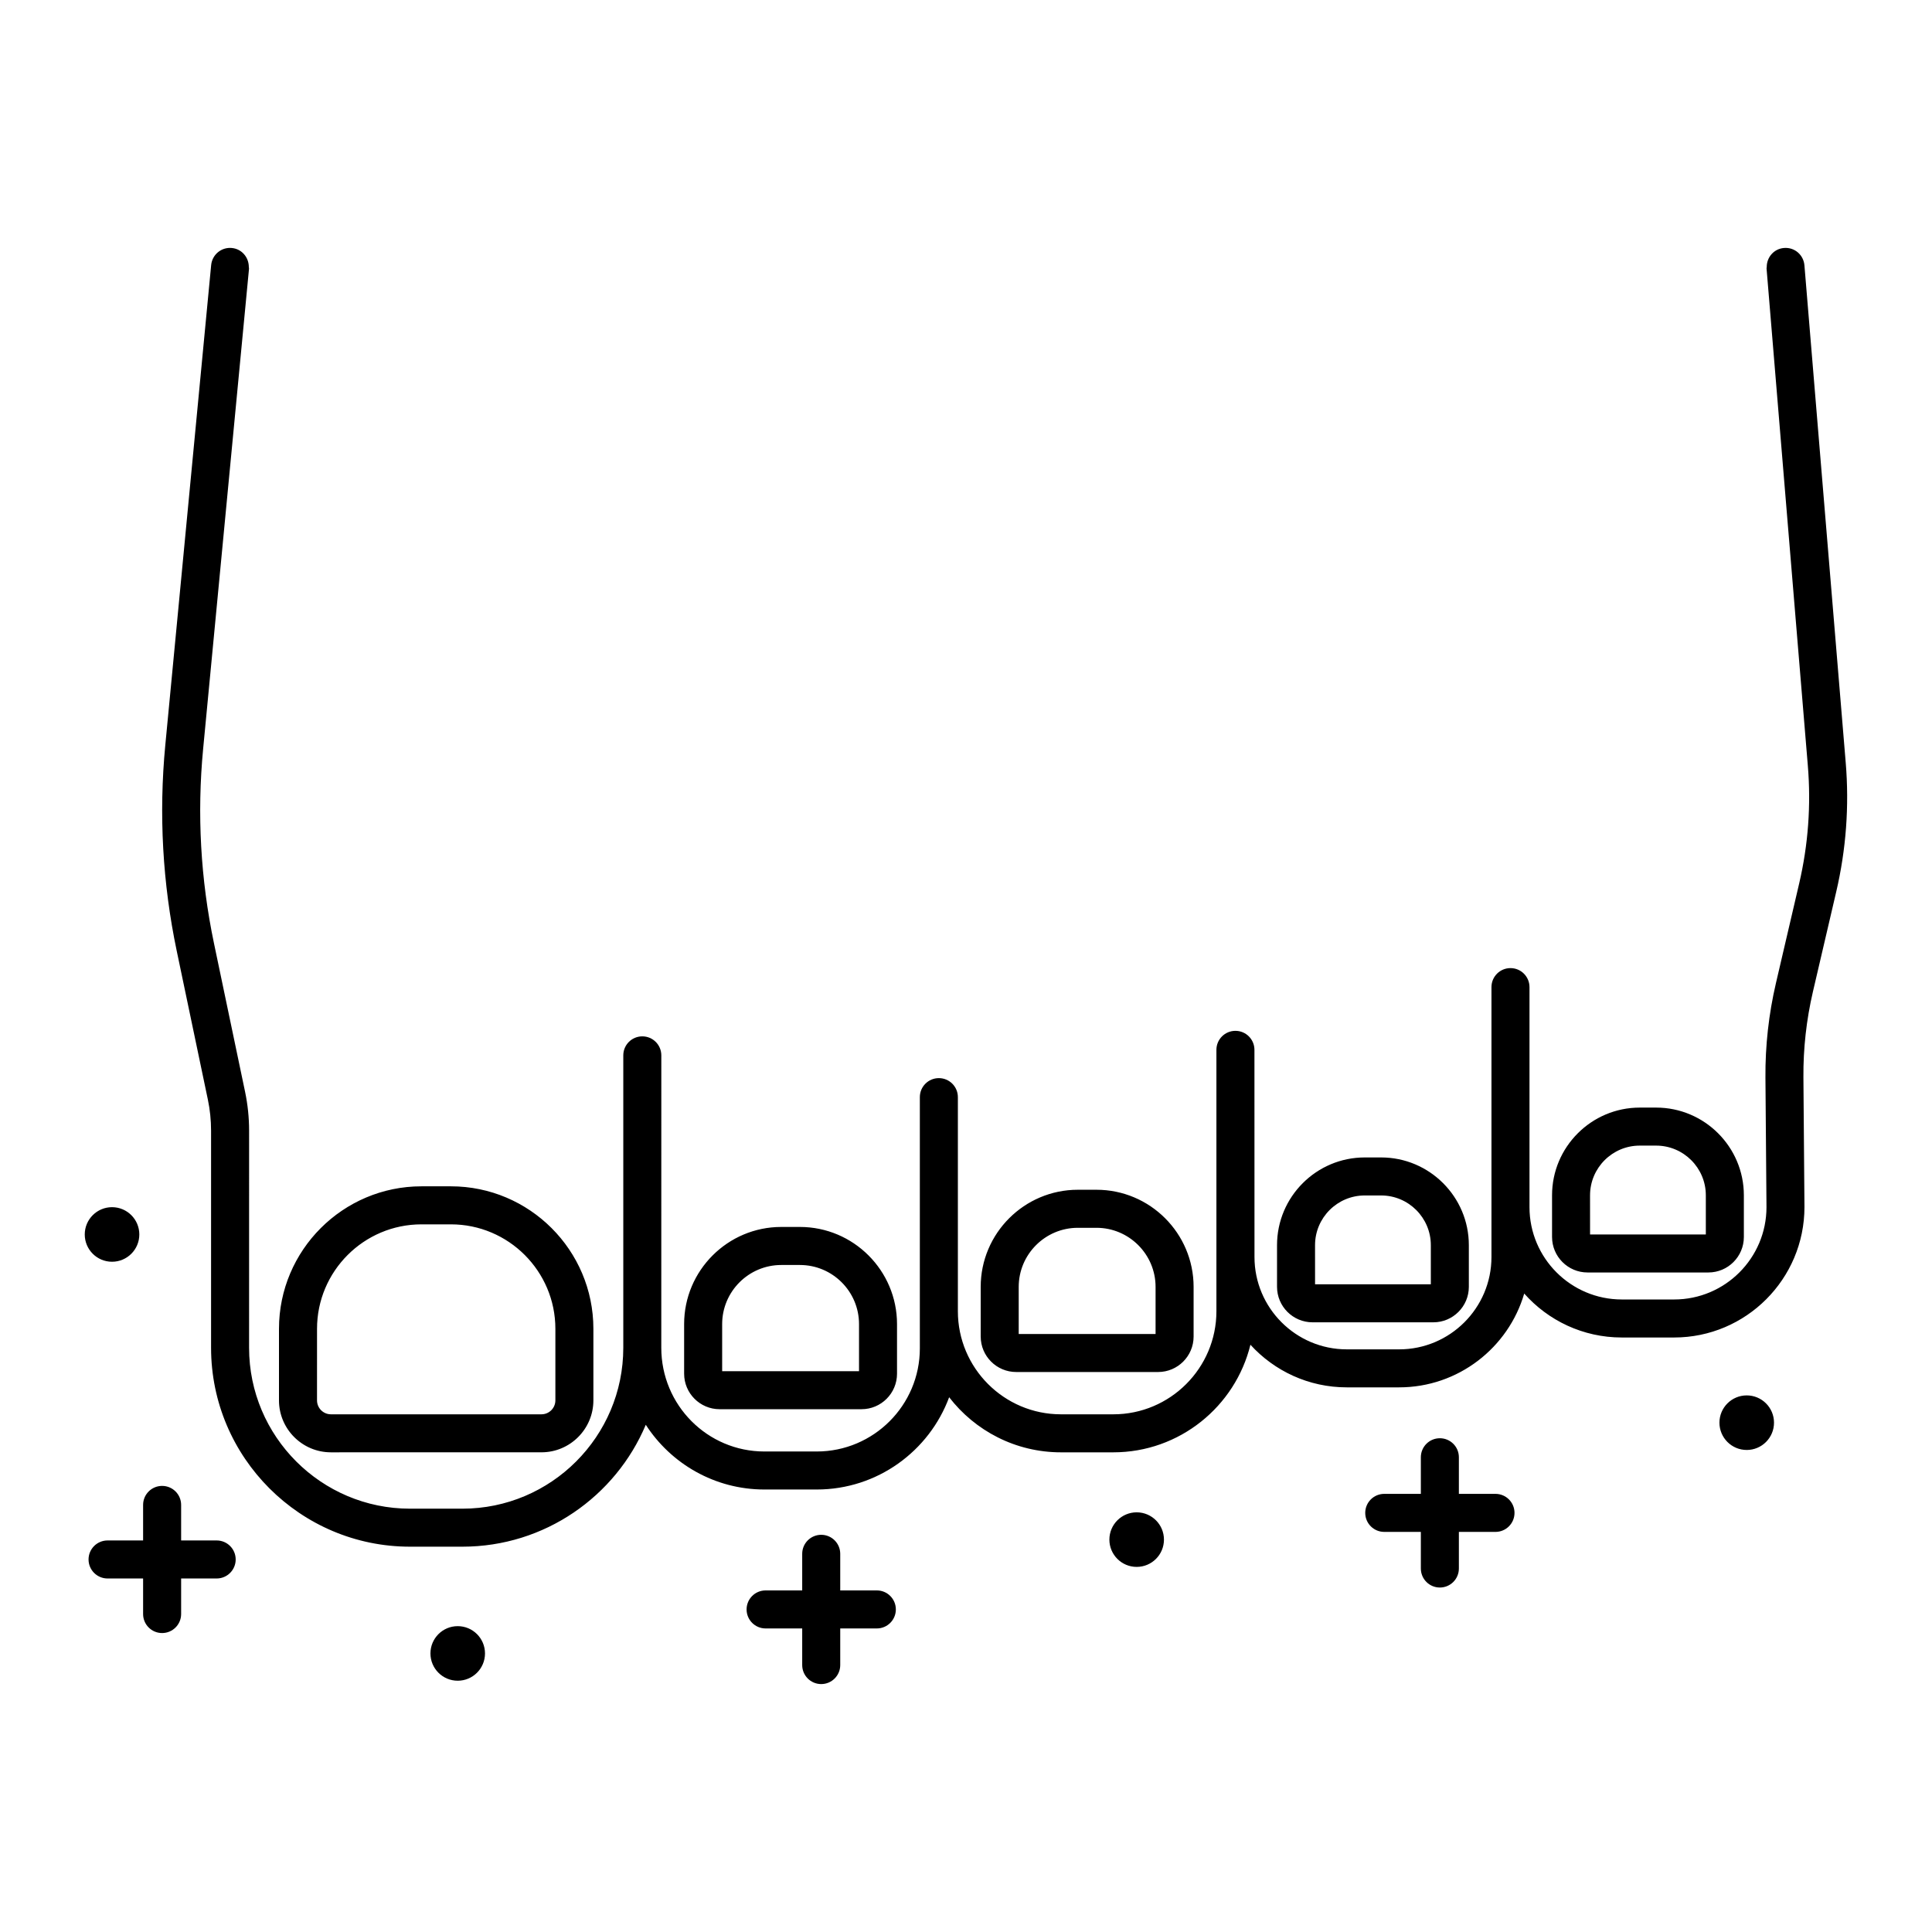 <?xml version="1.0" encoding="UTF-8"?>
<!-- Uploaded to: SVG Repo, www.svgrepo.com, Generator: SVG Repo Mixer Tools -->
<svg fill="#000000" width="800px" height="800px" version="1.1" viewBox="144 144 512 512" xmlns="http://www.w3.org/2000/svg">
 <path d="m545.36 544.93c0 2.785-2.254 5.039-5.039 5.039h-9.703v9.703c0 2.785-2.254 5.039-5.039 5.039-2.785 0-5.039-2.254-5.039-5.039v-9.703h-9.699c-2.785 0-5.039-2.254-5.039-5.039 0-2.785 2.254-5.039 5.039-5.039h9.699v-9.703c0-2.785 2.254-5.039 5.039-5.039 2.785 0 5.039 2.254 5.039 5.039v9.703h9.703c2.789 0 5.039 2.254 5.039 5.039zm-168.99 20.547h-9.699v-9.699c0-2.785-2.254-5.039-5.039-5.039-2.781 0-5.039 2.254-5.039 5.039v9.699h-9.699c-2.781 0-5.039 2.254-5.039 5.039s2.254 5.039 5.039 5.039h9.699v9.703c0 2.785 2.254 5.039 5.039 5.039 2.781 0 5.039-2.254 5.039-5.039v-9.703h9.699c2.781 0 5.039-2.254 5.039-5.039s-2.254-5.039-5.039-5.039zm-174.95-13.242h-9.418v-9.418c0-2.785-2.254-5.039-5.039-5.039-2.781 0-5.039 2.254-5.039 5.039v9.418h-9.418c-2.781 0-5.039 2.254-5.039 5.039 0 2.785 2.254 5.039 5.039 5.039h9.418v9.422c0 2.785 2.254 5.039 5.039 5.039 2.781 0 5.039-2.254 5.039-5.039v-9.422h9.418c2.781 0 5.039-2.254 5.039-5.039 0-2.785-2.254-5.039-5.039-5.039zm243.81-7.453c-3.992 0-7.231 3.238-7.231 7.231 0 3.992 3.238 7.231 7.231 7.231s7.231-3.238 7.231-7.231c0-3.992-3.238-7.231-7.231-7.231zm-179.93 30.164c-3.992 0-7.227 3.238-7.227 7.231 0 3.992 3.234 7.231 7.227 7.231 3.992 0 7.231-3.238 7.231-7.231 0-3.996-3.238-7.231-7.231-7.231zm-91.609-96.57c3.992 0 7.231-3.238 7.231-7.231 0-3.992-3.238-7.231-7.231-7.231-3.992 0-7.231 3.238-7.231 7.231 0.004 3.996 3.238 7.231 7.231 7.231zm433.21 35.418c-3.992 0-7.231 3.238-7.231 7.231 0 3.992 3.238 7.231 7.231 7.231 3.992 0 7.231-3.238 7.231-7.231 0-3.996-3.238-7.231-7.231-7.231zm26.234-167.7-10.941-131.77c-0.227-2.769-2.609-4.856-5.438-4.606-2.625 0.219-4.547 2.43-4.551 5.019 0 0.145-0.062 0.273-0.047 0.418l10.941 131.77c0.867 10.453 0.094 20.941-2.289 31.168l-6.168 26.453c-1.914 8.203-2.848 16.629-2.781 25.035l0.277 34.332c0 13.492-10.973 24.461-24.461 24.461h-13.883c-13.492 0-24.461-10.973-24.461-24.461v-58.316c0-2.781-2.254-5.039-5.039-5.039-2.785 0-5.039 2.254-5.039 5.039v71.527c0 13.492-10.973 24.469-24.461 24.469h-13.879c-13.492 0-24.461-10.977-24.461-24.469l-0.012-54.902c0-2.785-2.254-5.039-5.039-5.039-2.785 0-5.039 2.254-5.039 5.039v69.266c0 15.066-12.254 27.32-27.32 27.32h-13.875c-15.066 0-27.32-12.254-27.32-27.32v-56.734c0-2.785-2.254-5.039-5.039-5.039-2.781 0-5.039 2.254-5.039 5.039v66.59c0 15.059-12.254 27.316-27.32 27.316h-13.879c-15.062 0-27.32-12.254-27.32-27.488l0.008-77.488c0-2.785-2.254-5.039-5.039-5.039-2.781 0-5.039 2.254-5.039 5.039v77.492c0 23.512-19.129 42.641-42.645 42.641h-13.879c-23.516 0-42.645-19.129-42.645-42.641l0.004-57.547c0-3.453-0.359-6.914-1.062-10.281l-8.25-39.383c-3.551-16.949-4.516-34.281-2.867-51.516l12.156-127.23c0.016-0.168-0.051-0.316-0.051-0.48-0.008-2.562-1.883-4.766-4.484-5.016-2.789-0.277-5.231 1.766-5.496 4.535l-12.156 127.23c-1.746 18.246-0.723 36.594 3.035 54.539l8.25 39.383c0.562 2.691 0.848 5.457 0.848 8.215v57.543c0 29.066 23.652 52.719 52.719 52.719h13.879c21.836 0 40.613-13.344 48.605-32.305 6.668 10.312 18.266 17.152 31.43 17.152h13.879c16.07 0 29.809-10.195 35.086-24.453 6.844 8.875 17.578 14.602 29.629 14.602h13.875c17.562 0 32.336-12.168 36.336-28.516 6.316 6.938 15.426 11.297 25.523 11.297h13.879c15.684 0 28.965-10.508 33.156-24.859 6.332 7.141 15.57 11.645 25.844 11.645h13.883c19.047 0 34.539-15.492 34.539-34.578l-0.277-34.371c-0.059-7.609 0.789-15.242 2.516-22.672l6.168-26.449c2.633-11.25 3.484-22.785 2.527-34.285zm-415.2 169.02v-18.969c0-20.816 16.941-37.758 37.762-37.758h7.797c20.82 0 37.762 16.941 37.762 37.758v18.965c0 7.59-6.176 13.766-13.766 13.766l-55.789 0.004c-7.59 0-13.766-6.176-13.766-13.766zm10.078 0c0 2.035 1.652 3.691 3.688 3.691h55.793c2.035 0 3.688-1.652 3.688-3.691v-18.969c0-15.262-12.422-27.68-27.684-27.68h-7.797c-15.266 0-27.684 12.418-27.684 27.68zm97.289-7.062v-13.156c0-14.195 11.551-25.742 25.742-25.742h4.934c14.195 0 25.742 11.547 25.742 25.742v13.156c0 5.188-4.219 9.402-9.402 9.402h-37.621c-5.176 0-9.395-4.215-9.395-9.402zm10.078-0.672h36.27v-12.48c0-8.641-7.027-15.664-15.668-15.664h-4.934c-8.641 0-15.668 7.027-15.668 15.664zm68.516-9.184v-13.156c0-14.195 11.551-25.742 25.746-25.742h4.934c14.195 0 25.742 11.547 25.742 25.742v13.156c0 5.188-4.215 9.402-9.402 9.402h-37.617c-5.188 0-9.402-4.215-9.402-9.402zm10.074-0.672h36.27v-12.48c0-8.641-7.027-15.664-15.664-15.664h-4.934c-8.641 0-15.672 7.027-15.672 15.664zm68.457-12.496v-11.047c0-12.816 10.43-23.246 23.246-23.246h4.34c12.816 0 23.246 10.43 23.246 23.246v11.047c0 5.18-4.215 9.398-9.402 9.398h-32.031c-5.18-0.004-9.398-4.219-9.398-9.398zm10.078-0.68h30.68v-10.367c0-7.262-5.91-13.172-13.172-13.172h-4.34c-7.262 0-13.172 5.91-13.172 13.172zm62.805-12.531v-11.047c0-12.816 10.43-23.246 23.246-23.246h4.34c12.816 0 23.246 10.43 23.246 23.246v11.047c0 5.188-4.215 9.402-9.402 9.402h-32.031c-5.184 0-9.398-4.219-9.398-9.402zm10.074-0.676h30.68v-10.371c0-7.262-5.91-13.172-13.172-13.172h-4.34c-7.262 0-13.172 5.91-13.172 13.172z"/>
</svg>